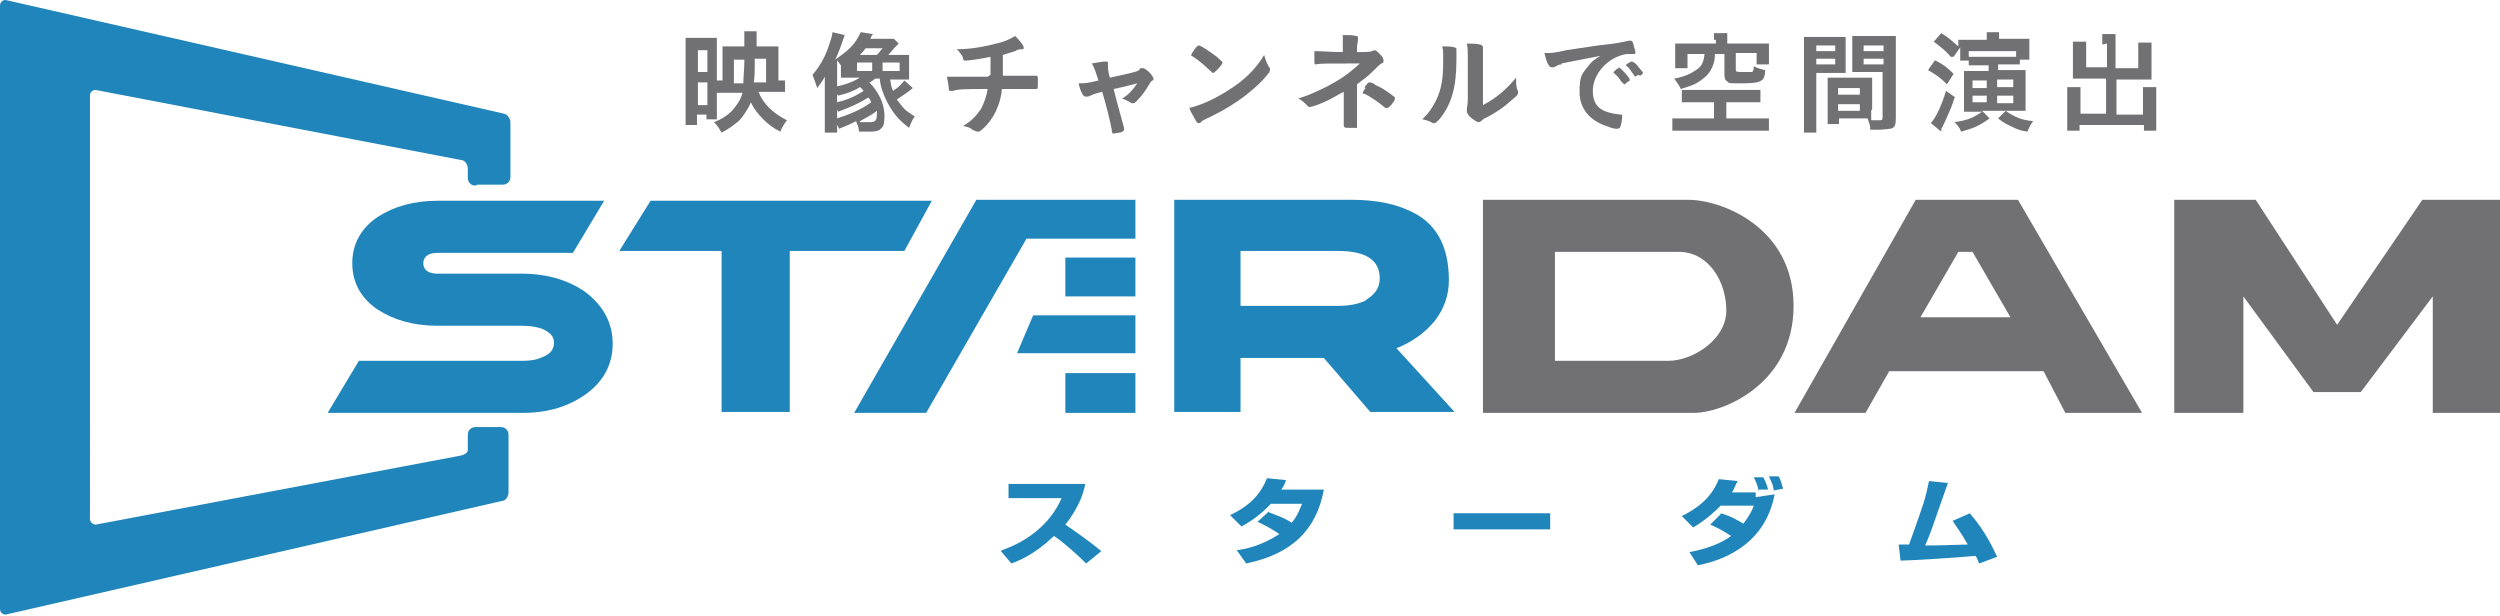 <?xml version="1.0" encoding="UTF-8"?>
<svg id="_レイヤー_1" data-name="レイヤー 1" xmlns="http://www.w3.org/2000/svg" version="1.1" viewBox="0 0 264 65">
  <defs>
    <style>
      .cls-1 {
        fill: #1f85ba;
      }

      .cls-1, .cls-2 {
        stroke-width: 0px;
      }

      .cls-2 {
        fill: #717173;
      }
    </style>
  </defs>
  <path class="cls-1" d="M105.8,58.1c2.6-.9,5.1-2.7,6.3-5.5h-5.6v-1.5h8.1c-.1.6-.5,2.3-2.1,4.3,1.3.9,2.6,1.8,3.8,2.8l-1.6,1.3c-1-1-2.6-2.4-3.4-2.9-2.1,2-3.7,2.6-4.5,2.9l-1.1-1.3"/>
  <path class="cls-1" d="M134,54.1c.7.3,1.5.5,2.4,1.1.7-.8.9-1.6,1.1-2h-3.3c-1.4,1.5-2.6,2.1-3.1,2.4l-1.2-1.2c2.1-1,3.2-2.2,3.9-3.9l2,.2c-.1.3-.2.6-.5,1h4.5c-.8,4.3-3.4,6.8-8.2,7.8l-1-1.4c.8-.1,2.5-.4,4.5-1.7-1-.7-1.9-1.1-2.3-1.3l1.2-1.1"/>
  <rect class="cls-1" x="153.5" y="54.2" width="10.2" height="1.7"/>
  <path class="cls-1" d="M181.7,54.2c1.1.3,1.9.8,2.4,1.1.7-.9,1-1.6,1.1-1.9h-3.5c-.5.5-1.4,1.4-2.9,2.3l-1.2-1.2c1.4-.7,3.1-1.8,3.9-3.9l2,.2c-.2.3-.3.7-.6,1.2h2.5c0,.1,0,.4,0,.5l2-.3c-1.1,5.8-6.2,7.1-8.1,7.5l-.9-1.4c2.2-.4,3.6-1.1,4.4-1.7-.9-.6-1.5-.9-2.2-1.2l1.1-1.1M185.7,51.9c0-.5-.4-1.3-.5-1.5h1c0,0,.4.7.5,1.3h-1.1ZM187.3,51.7c-.1-.6-.2-.7-.5-1.4h1c.2.2.2.4.5,1.3l-1,.2Z"/>
  <path class="cls-1" d="M208,54.2c1.7,1.9,2.6,4,2.9,4.6l-1.9.7c-.2-.4-.2-.6-.4-.8-2,.2-7.1.5-7.9.5l-.2-1.7c.2,0,.9,0,1.1,0,1.6-4.5,1.7-4.7,2.1-6.7l2,.2c-1.6,4.5-1.7,5-2.4,6.6,1.1,0,1.5,0,4.5-.1-.8-1.4-1.3-2-1.6-2.5l1.6-.7"/>
  <path class="cls-2" d="M76.3,9.8c-.1,0-.2,0-.6,0v1.9c0,.4,0,.6,0,.9h-1.1v-.5h-1v1.1h-1.2c0-.4,0-.8,0-1.4v-6.7c0-.4,0-.7,0-1.1.2,0,.5,0,.9,0h1.4c.5,0,.7,0,1,0,0,.2,0,.5,0,1v3.5c.2,0,.4,0,.6,0v-2.7c0-.4,0-.7,0-.9.3,0,.5,0,1,0h1.3v-.5c0-.5,0-.8,0-1.1h1.3c0,.4,0,.5,0,1.6h1.4c.4,0,.7,0,.9,0,0,.2,0,.5,0,1v2.6c.4,0,.5,0,.7,0v1.2c-.3,0-.8,0-1.2,0h-1.6c.5,1.3,1.6,2.3,3,3-.3.4-.5.7-.7,1.2-.8-.4-1.3-.8-1.8-1.3-.5-.5-1-1.1-1.3-1.8-.3.7-.7,1.3-1.2,1.9-.6.5-1.1.9-1.9,1.3-.3-.5-.4-.7-.8-1.1.8-.3,1.4-.7,1.9-1.2.5-.6.9-1.1,1.1-1.9h-1.9M73.7,7.6h1v-2.3h-1v2.3ZM73.7,11.1h1v-2.4h-1v2.4ZM78.5,8.7c0-.6.1-1.4.1-2.1v-.3h-1.1v2.5h1ZM80.9,8.7v-2.5h-1.2v.8c0,.5,0,1-.1,1.7h1.3Z"/>
  <path class="cls-2" d="M89.4,6.9c-.2.1-.2.2-.4.3-.2-.3-.4-.6-.6-.8v6.2c0,.6,0,.9,0,1.4h-1.3c0-.5,0-.8,0-1.3v-3.1c0-.4,0-.9,0-1.5-.2.4-.5.8-.8,1.2-.2-.6-.3-.9-.5-1.4.7-.8,1.3-1.8,1.7-3,.2-.6.4-1.1.4-1.5l1.3.3q-.6,1.8-1,2.6c.7-.5.8-.6,1.2-.9.8-.7,1.1-1.2,1.5-2l1.3.2c-.2.2-.2.3-.3.5h1.5c.4,0,.7,0,1,0l.5.5q0,0-.4.4c0,0-.5.6-.7.8h1.3c.4,0,.6,0,.9,0,0,.3,0,.5,0,.9v.8c0,.5,0,.7,0,.9-.2,0-.5,0-.9,0h-1.1c.1.6.1.7.3,1.2.6-.4.8-.6,1.2-1.1l.9.8q-.5.4-.8.6c-.3.2-.7.5-.9.6.3.4.6.8.9,1.1.3.2.5.4,1,.7-.3.4-.4.7-.6,1.2-1.2-.9-1.7-1.6-2.3-2.7-.4-.8-.7-1.5-.8-2.5h-.5c-.3.3-.4.3-.6.4,1,1,1.6,2.3,1.6,3.5s-.2,1.2-.5,1.5c-.3.2-.7.2-1.4.2s-.4,0-.8,0c0-.4-.1-.6-.3-1.1-.6.3-.8.4-1.8.8-.1-.3-.3-.6-.5-1,1.6-.5,2.8-1,3.9-1.8-.1-.2-.1-.3-.3-.5-1,.6-1.6.9-3.2,1.5-.1-.3-.3-.6-.5-.9,1.3-.3,2.1-.6,3.2-1.3-.2-.2-.2-.3-.4-.4-.6.4-1.4.7-2.3.9-.2-.4-.2-.4-.5-.9,1.1-.2,2-.5,2.8-1h-1.1c-.3,0-.6,0-.9,0,0-.3,0-.5,0-.8v-.6M90.5,7.5h1.6v-.9h-1.6v.9ZM92.6,5.8c.3-.3.4-.5.6-.7h-1.8c-.2.3-.4.5-.6.7h1.9ZM90.8,12.9c.4,0,.7,0,1,0,.6,0,.8-.1.8-.9s0-.1,0-.3c-.5.4-.7.5-1.8,1.1M93.2,7.5h1.8v-.9h-1.8v.9Z"/>
  <path class="cls-2" d="M104.6,7.9c0-.3,0-.4,0-.9s0-.4,0-1c-.9.2-2.3.4-2.6.4s-.2,0-.3-.2c0-.2-.2-.5-.4-.7,0,0,0-.1-.3-.3,1.6,0,3.1-.3,4.6-.7.7-.2,1.1-.4,1.6-.7.5.5.9,1,.9,1.2s0,.2-.2.2c-.2,0-.4,0-.7.2-.6.2-.7.2-1.3.4,0,.5,0,.5,0,1.2v1c1.8,0,3.1,0,3.4,0,0,0,0,0,.1,0,.2,0,.2.1.2.6,0,.8,0,.8-.2.8s-.4,0-.5,0c-.5,0-1.2,0-3.1,0-.1,1.2-.5,2.2-1,3-.3.5-.9,1.2-1.4,1.5,0,0-.1,0-.2,0q-.1,0-.5-.2c-.2-.2-.5-.3-1-.4.9-.5,1.4-1.1,1.9-1.8.3-.6.6-1.4.7-2.1-2.2,0-3.1,0-3.7.2-.1,0-.2,0-.2,0,0,0-.2,0-.2-.1,0-.3-.1-.8-.2-1.4.5,0,1.3,0,2.8,0h1.5"/>
  <path class="cls-2" d="M120.4,7.2c.1,0,.2,0,.3,0,.3,0,1.1.8,1.1,1.1s0,.1-.1.2c-.2.1-.2.2-.4.5-.3.5-.7,1.1-1.2,1.6-.2.2-.3.3-.4.3s-.1,0-.2,0c-.3-.2-.5-.3-1-.5.7-.4,1.1-.9,1.6-1.6q-1.5.4-2.5.6c.5,2,.7,2.6,1.1,4.1,0,.1,0,.2,0,.2,0,.1-.1.2-.4.3-.2,0-.6.1-.7.1s-.2,0-.2-.4c-.1-.6-.5-2.3-1-4-.9.2-1,.3-1.5.5-.1,0-.2,0-.3,0-.2,0-.5-.5-.7-1.4.6,0,.9,0,2.1-.3-.3-.9-.4-1.3-.7-1.8.6-.1,1.1-.2,1.4-.2s.3,0,.3.2,0,0,0,.1c0,0,0,.1,0,.2,0,.2,0,.5.2,1.2,2.3-.5,2.8-.6,3.1-.8"/>
  <path class="cls-2" d="M134.1,7.1c0,.1,0,.2,0,.3,0,.1,0,.2-.2.4-.6.8-1.4,1.5-2.4,2.3-1.2.9-2.2,1.5-3.6,2.2-.9.4-1,.5-1.1.6,0,.1-.1.1-.2.1-.1,0-.2,0-.4-.4-.2-.4-.5-.8-.6-1.2,1.2-.3,2.6-.9,4-1.8,1.8-1.1,3-2.3,3.9-3.8.1.4.2.7.5,1.3M126.2,5.1c.2-.2.3-.3.4-.3.2,0,1.1.6,1.9,1.2.4.4.6.5.6.6s-.2.4-.5.7c-.3.3-.4.4-.5.4s0,0-.6-.5c-.3-.3-.9-.8-1.2-1q-.4-.3-.5-.3c0,0,0,0,0-.1,0-.1.2-.4.5-.8"/>
  <path class="cls-2" d="M141.5,9.9c-.7.4-1.4.8-2.2,1.1-.5.2-.9.3-1,.3s-.1,0-.2-.1c-.4-.4-.6-.6-1-.8,1-.3,1.9-.7,3.1-1.3,1.3-.7,2.1-1.2,3.4-2.4-3.6,0-4.1,0-4.7.1,0,0,0,0,0,0,0,0-.1,0-.1-.2,0-.4,0-.7,0-1.2.8,0,1.7.1,3,.1v-.5c0-.4,0-.9,0-1.3.6,0,1.1,0,1.4.1.2,0,.2.1.2.2s0,0,0,.2c0,.2-.1.5-.1.8v.5c1.1,0,1.5,0,1.8-.2,0,0,0,0,0,0,.2,0,.3.1.6.4.3.3.4.5.4.7s0,.2-.2.3c-.2.1-.4.3-.9.8-.6.6-.9.8-1.7,1.4v2.5c0,.4,0,1.2,0,1.5v.4h0c0,.2,0,.2,0,.2,0,0-.5,0-.8,0h0c-.5,0-.5,0-.6-.2,0-.1,0-.1,0-.6,0-.4,0-1,0-1.7v-1.3M144.1,9.2c.3-.4.4-.5.5-.5s.3,0,.7.3c.7.3,1.4.8,1.9,1.2.1,0,.1.1.1.2,0,.1,0,.2-.4.7-.2.2-.3.3-.4.3s-.1,0-.2,0c-.7-.6-1.6-1.2-2.2-1.5-.2,0-.2,0-.2-.1,0,0,.1-.3.3-.5"/>
  <path class="cls-2" d="M153.7,5c0,0,.1.1.1.2s0,0,0,.2c0,.3,0,.5,0,.9,0,2.9-.5,4.7-1.8,6.3-.3.3-.4.4-.5.4s-.1,0-.2,0c-.3-.2-.6-.3-1.1-.4.8-.8,1.1-1.3,1.5-2.1.5-1.1.7-2.2.7-3.9s0-1.1-.1-1.7c.7,0,1.2,0,1.5.2M155,6.1c0-.6,0-1-.1-1.5,1.3,0,1.7.1,1.7.4s0,.1,0,.2c0,0,0,.3,0,.4q0,.3,0,5.5c1.5-.8,2.5-1.7,3.5-2.9,0,.6,0,1.1.2,1.4,0,.1,0,.1,0,.2,0,.2-.1.3-.7.8-.9.8-1.5,1.2-2.6,1.8-.3.1-.4.2-.6.4,0,0-.2.1-.3.1-.1,0-.6-.3-.9-.6-.2-.2-.3-.4-.3-.6s0,0,0-.2c0-.2.1-.4.1-1.1v-4.4h0Z"/>
  <path class="cls-2" d="M164.9,6.8c-.3,0-.4.1-.8.3-.2,0-.2,0-.3,0-.2,0-.5-.5-.7-1.5.8,0,1,0,2.3-.3,1.4-.2,3.2-.5,4.2-.6,1.1-.1,1.9-.3,2.4-.4,0,0,.1,0,.2,0,.1,0,.2,0,.3.4,0,.2.2.6.2.8s0,.2-.2.2c-.2,0-.5,0-.7,0-2,.3-3.6,2.1-3.6,3.9s1.1,2.3,2.9,2.5c.2,0,.2,0,.2.2,0,.3-.1.9-.2,1.1,0,.1-.2.2-.3.2s-.5,0-.9-.2c-2-.6-3.1-1.9-3.1-3.7s.3-1.9.9-2.7c.3-.4.6-.7,1.3-1.1-1.5.3-3.2.6-4.1.8M170.9,7.1c.2,0,1.2,1.1,1.2,1.3s0,.1-.3.3c-.2.2-.2.2-.3.2q0,0,0,0s0,0-.3-.3c-.2-.3-.4-.6-.8-.9,0,0,0,0,0,0,0,0,0-.1,0-.1,0,0,.2-.2.3-.3.1,0,.2-.1.2-.1,0,0,0,0,0,0h0ZM173,7.9c-.2.1-.3.2-.3.2s0,0-.1-.1c-.4-.5-.5-.8-.9-1.1,0,0,0,0,0,0,0,0,0-.1.2-.2.2-.1.3-.2.4-.2,0,0,.2,0,.5.3.3.4.7.8.7.9,0,0,0,.1-.3.3"/>
  <path class="cls-2" d="M178.9,10.8c-.6,0-.9,0-1.3,0v-1.3c.4,0,.7,0,1.2,0h5.8c.5,0,1,0,1.3,0v1.3c-.4,0-.7,0-1.3,0h-2.3v1.7h3.1c.6,0,1.1,0,1.4,0v1.3c-.4,0-.8,0-1.4,0h-7.4c-.6,0-1,0-1.4,0v-1.3c.2,0,.9,0,1.4,0h3v-1.7h-2.2M181,4.2c0-.3,0-.5,0-.7h1.4c0,.2,0,.4,0,.7v.4h3.1c.5,0,.8,0,1.3,0,0,.2,0,.4,0,.8v.6c0,.3,0,.6,0,.8h-1.3v-1.2h-2.2v1.7c0,.2,0,.3.4.3,0,0,.2,0,.4,0h0c.4,0,.8,0,.9,0,.1,0,.2-.2.2-.6.4.2.7.3,1.2.4,0,.7-.2,1-.4,1.1-.3.2-.7.3-2.1.3s-1.3,0-1.5-.2c-.2-.1-.3-.3-.3-.7v-2.2h-1c0,.9-.3,1.6-.8,2.2-.4.4-.9.8-1.6,1.1-.3.1-.6.2-1.2.4-.2-.4-.4-.7-.7-1.1,1.1-.2,1.7-.5,2.3-.9.6-.4.8-.8.9-1.7h-1.8v1.5h-1.3c0-.3,0-.6,0-.9v-.9c0-.4,0-.6,0-.8.4,0,.7,0,1.3,0h3v-.4h0Z"/>
  <path class="cls-2" d="M191.8,12.6c0,.7,0,1.1,0,1.4h-1.3c0-.3,0-.7,0-1.4v-7.4c0-.6,0-.9,0-1.3.3,0,.6,0,1.2,0h2c.6,0,.9,0,1.2,0,0,.3,0,.6,0,1.1v1.7c0,.5,0,.8,0,1-.3,0-.6,0-1,0h-2.1v4.9M191.8,5.4h2v-.6h-2v.6ZM191.8,6.8h2v-.6h-2v.6ZM197.6,11.7c0,.4,0,.7,0,1,.4,0,.7,0,.8,0,.3,0,.4,0,.4-.3v-4.8h-2.2c-.4,0-.7,0-1,0,0-.4,0-.5,0-1v-1.7c0-.4,0-.7,0-1.1.3,0,.6,0,1.2,0h2.2c.6,0,.8,0,1.2,0,0,.4,0,.7,0,1.3v7.4c0,.7-.1,1-.6,1.1-.2,0-.6.1-1.3.1s-.2,0-.8,0c0-.5-.1-.7-.3-1.2-.3,0-.5,0-.6,0h-2.4v.6h-1.2c0-.3,0-.7,0-1.1v-2.8c0-.4,0-.7,0-1,.3,0,.6,0,1.1,0h2.5c.5,0,.7,0,1.1,0,0,.3,0,.6,0,1v2.3h0ZM194.1,10h2.3v-.7h-2.3v.7ZM194.1,11.7h2.3v-.7h-2.3v.7ZM196.8,5.4h2.1v-.6h-2.1v.6ZM196.8,6.8h2.1v-.6h-2.1v.6Z"/>
  <path class="cls-2" d="M204.4,6.4c.8.4,1.2.7,1.9,1.4l-.7,1.1c-.7-.7-1-.9-2-1.5l.7-1M206.4,10.3c-.3,1-.5,1.4-.9,2.3-.3.6-.3.7-.5,1,0,0,0,0,0,.2,0,0,0,0,0,.1l-1.1-.9c.6-.7,1.1-1.8,1.6-3.4l1,.7ZM206,6c-.6-.7-1-1-1.8-1.6l.8-.9c.8.5,1.1.8,1.8,1.4,0-.5,0-.5,0-.7.3,0,.6,0,1.1,0h1.9c0-.4,0-.6,0-.8h1.3c0,.2,0,.4,0,.7h0c0,0,2,0,2,0,.6,0,1,0,1.2,0,0,.3,0,.4,0,.8v.6c0,.3,0,.6,0,.8h-1v.5c-.3,0-.6,0-1.1,0h-1.2v.6h1.9c.5,0,.7,0,1,0,0,.3,0,.6,0,1v2.3c0,.4,0,.7,0,1-.2,0-.7,0-1,0h-1.1c.4.3.6.4,1,.6.6.3,1.1.4,1.9.5-.3.4-.4.6-.6,1.1-.7-.1-1-.2-1.6-.5-.6-.3-.9-.4-1.5-.9l.8-.8h-2.5l.8.8c-1.1.8-1.6,1-3,1.4-.2-.5-.4-.7-.7-1,1.3-.2,1.9-.4,2.9-1.1h-.9c-.5,0-.7,0-1,0,0-.3,0-.6,0-1v-2.3q0-.7,0-1c.2,0,.6,0,.9,0h1.7v-.6h-1.1c-.5,0-.7,0-1,0v-.5h-.9c0-.2,0-.5,0-.7v-.7l-.7,1ZM212.9,5.4h-5v.6c.3,0,.4,0,.8,0h3.4c.4,0,.5,0,.8,0v-.6h0ZM209.8,8.5h-1.5v.8h1.5v-.8ZM209.8,10.1h-1.5v.7h1.5v-.7ZM210.9,9.2h1.7v-.8h-1.7v.8ZM210.9,10.9h1.7v-.8h-1.7v.8Z"/>
  <path class="cls-2" d="M222,4.7c0-.5,0-.8,0-1.1h1.4c0,.3,0,.6,0,1.1v2.5h2.4v-1.8c0-.4,0-.6,0-.9h1.4c0,.3,0,.6,0,1v2.2c0,.3,0,.5,0,.7-.2,0-.5,0-.8,0h-2.9v3.7h2.8v-1.9c0-.4,0-.7,0-1h1.4c0,.3,0,.6,0,1.1v2.4c0,.5,0,.8,0,1.1h-1.3v-.6h-6.8v.6h-1.3c0-.3,0-.7,0-1.1v-2.4c0-.5,0-.8,0-1.1h1.4c0,.3,0,.5,0,1v1.8h2.7v-3.7h-2.7c-.3,0-.6,0-.8,0,0-.3,0-.5,0-.7v-2.2c0-.4,0-.7,0-1h1.4c0,.3,0,.5,0,.9v1.8h2.2v-2.5"/>
  <path class="cls-1" d="M50.4,19.5h2.7c.4,0,.8-.3.8-.8v-5.8c0-.4-.3-.8-.7-.9L.6,0c-.4,0-.6.3-.6.6v63.7c0,.4.3.6.6.6h0l52.4-12c.4,0,.7-.5.7-.9v-6.1c0-.4-.3-.8-.8-.8h-2.7c-.4,0-.8.3-.8.8v1.6c0,.1,0,.4-.7.6l-38.6,7.3c-.3,0-.6-.3-.6-.6V10.1c0-.4.3-.6.6-.6l38.6,7.4c.4,0,.7.5.7.9v1c0,.4.3.8.8.8Z"/>
  <path class="cls-2" d="M178.4,21.1h-21.8v22.5h22.3c3,0,10.5-3,10.5-11.3,0-8.3-7.6-11.2-11.1-11.2M176.1,38.1h-11.9v-11.5h13.1c3.1,0,5,3.1,5,6.2,0,3.1-3.6,5.3-6.1,5.3"/>
  <path class="cls-2" d="M202.3,21.1l-12.8,22.5h7.5l2.5-4.4h16.3l2.3,4.4h8.1l-13.1-22.5h-10.9ZM202.8,33.5l4-6.9h1.5l4,6.9h-9.6Z"/>
  <polygon class="cls-2" points="255.8 21.1 246.8 34.3 238.2 21.1 229.6 21.1 229.6 43.6 236.9 43.6 236.9 31.3 244.3 41.4 249.3 41.4 256.9 31.3 256.9 43.6 264 43.6 264 21.1 255.8 21.1"/>
  <path class="cls-1" d="M34.6,43.6l3.3-5.5h17.3c.8,0,1.5-.1,2.1-.4.8-.3,1.2-.8,1.2-1.5s-.4-1.1-1.3-1.5c-.6-.2-1.3-.3-2.1-.3h-8.9c-2.5,0-4.6-.6-6.3-1.7-1.8-1.2-2.7-2.9-2.7-4.9s.9-3.7,2.7-4.9c1.7-1.1,3.8-1.7,6.3-1.7h17.6l-3.3,5.5h-14.3c-1.2,0-1.5.6-1.5,1.1s.3,1.1,1.5,1.1h8.9c2.7,0,5,.7,6.8,2,1.8,1.4,2.8,3.2,2.8,5.4s-1,4-2.8,5.3c-1.8,1.3-4,2-6.7,2h-20.6"/>
  <polygon class="cls-1" points="98.4 21.2 95.5 26.5 83.4 26.5 83.4 43.5 76.2 43.5 76.2 26.5 65.4 26.5 68.7 21.2 98.4 21.2"/>
  <path class="cls-1" d="M147.4,36.8c1.8-.7,3.1-1.7,4.1-2.9,1-1.3,1.5-2.7,1.5-4.3,0-2.8-.8-5.4-3.3-6.9-3.1-1.8-6.5-1.6-8.8-1.6h-16.9s0,22.4,0,22.4h7v-5.7h8.8l4.9,5.7h8.9l-6.2-6.8M144.3,31.7c-.8.4-1.8.6-3,.6h-10.3v-5.8h10.3c3,0,4.4,1,4.4,2.9,0,1-.5,1.7-1.5,2.3"/>
  <rect class="cls-1" x="112.5" y="39.4" width="7.4" height="4.2"/>
  <rect class="cls-1" x="112.5" y="27.2" width="7.4" height="4.1"/>
  <polygon class="cls-1" points="119.9 21.1 103.1 21.1 90.2 43.6 97.8 43.6 108.4 25.2 119.9 25.2 119.9 21.1"/>
  <polygon class="cls-1" points="107.4 37.3 119.9 37.3 119.9 33.3 109.1 33.3 107.4 37.3"/>
</svg>